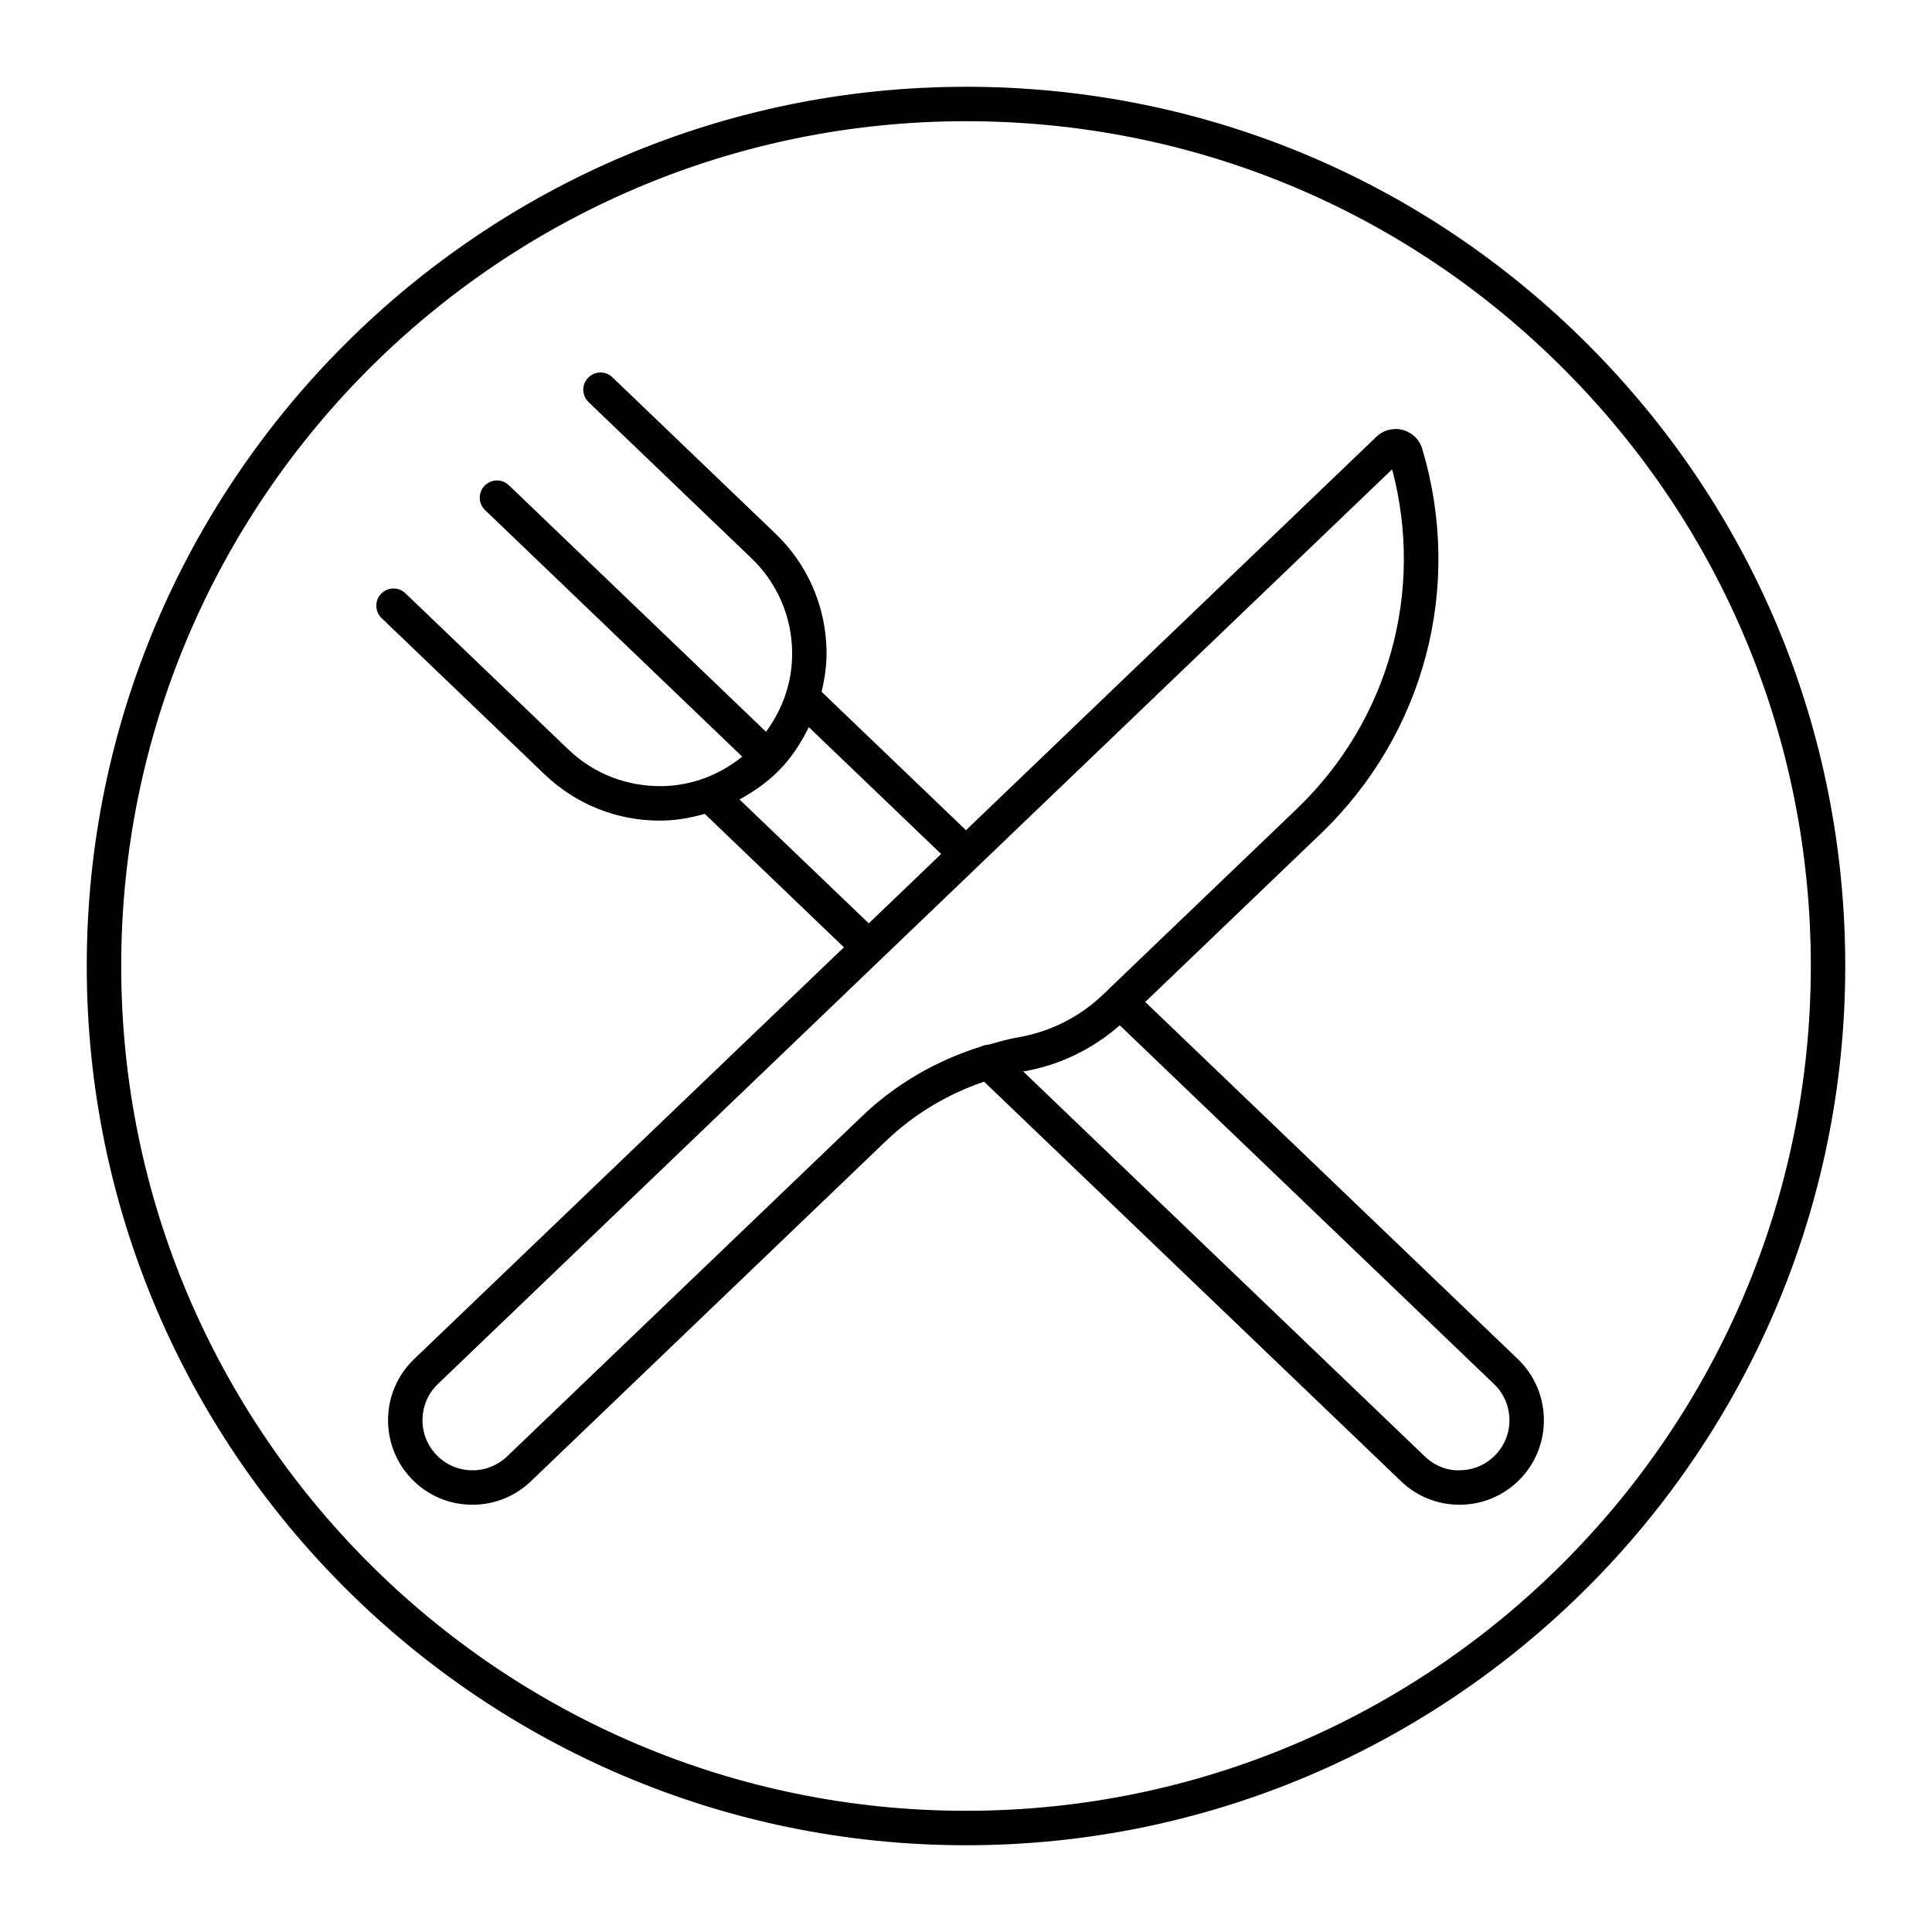 <?xml version="1.0" encoding="UTF-8"?>
<!-- The Best Svg Icon site in the world: iconSvg.co, Visit us! https://iconsvg.co -->
<svg fill="#000000" width="800px" height="800px" version="1.1" viewBox="144 144 512 512" xmlns="http://www.w3.org/2000/svg">
 <g>
  <path d="m447.5 409.53 46.488-44.566c27.551-26.406 37.859-65.516 26.91-102.04-0.922-3.086-3.82-5.238-7.055-5.238-0.43 0-1.68 0.18-2.09 0.305-1.113 0.324-2.152 0.934-2.969 1.73l-108.79 104.29-38.258-36.672c0.84-3.59 1.395-7.242 1.301-11.02-0.242-11.809-5.07-22.809-13.602-30.973l-43.141-41.355c-1.828-1.762-4.703-1.68-6.453 0.137-1.742 1.816-1.68 4.711 0.148 6.453l43.148 41.355c6.758 6.488 10.59 15.207 10.781 24.582 0.18 7.82-2.352 15.219-6.918 21.41l-68.141-65.328c-1.816-1.754-4.703-1.68-6.453 0.137-1.754 1.828-1.68 4.711 0.148 6.453l68.141 65.328c-5.973 4.828-13.277 7.652-21.098 7.82-9.477 0.125-18.254-3.266-25-9.742l-43.156-41.363c-1.816-1.762-4.703-1.68-6.453 0.137-1.754 1.816-1.668 4.711 0.156 6.453l43.141 41.363c8.293 7.945 19.102 12.289 30.555 12.289 0.324 0 0.652 0 0.977-0.012 3.769-0.082 7.41-0.789 10.957-1.773l36.871 35.359-113.94 109.16c-8.891 8.543-9.195 22.754-0.66 31.676 4.262 4.449 10.004 6.887 16.176 6.887 5.805 0 11.316-2.215 15.492-6.234l94.004-90.098c7.484-7.18 16.395-12.5 26.07-15.785l110.49 105.88c4.188 4.039 9.676 6.234 15.473 6.234h0.484c5.984-0.125 11.578-2.582 15.703-6.887 8.535-8.922 8.23-23.121-0.66-31.676zm-107.53-53.664c3.926-2.152 7.629-4.723 10.789-8.031 3.203-3.316 5.594-7.125 7.59-11.125l35.059 33.609-19.176 18.379zm32.434 83.988-94.004 90.098c-2.477 2.383-5.742 3.695-9.184 3.695-3.652 0-7.062-1.457-9.574-4.106-5.059-5.269-4.879-13.699 0.398-18.758l117.46-112.61 25.77-24.695v-0.012c0-0.012 0-0.012 0.02-0.012l109.64-105.08c8.605 32.41-0.922 66.66-25.273 89.992l-50.055 47.969s-0.012 0-0.012 0.02c-0.012 0-0.012 0.02-0.012 0.02l-1.25 1.188c-6.203 5.941-13.949 9.855-22.398 11.316-2.731 0.453-5.375 1.25-8.02 1.984-0.66 0-1.332 0.188-1.961 0.492-11.746 3.664-22.547 9.875-31.551 18.504zm167.93 89.688c-2.434 2.562-5.75 4.019-9.289 4.082-3.496 0.211-6.918-1.227-9.469-3.672l-106.41-101.99c0.105-0.02 0.199-0.043 0.293-0.062 9.445-1.637 18.105-5.91 25.297-12.176l99.168 95.062c5.301 5.059 5.481 13.488 0.41 18.754z"/>
  <path d="m400 167c-128.47 0-233.01 104.52-233.01 233 0 128.5 104.53 233.01 233.01 233.01s233.01-104.52 233.01-233.01c0-62.23-24.246-120.73-68.246-164.75-44.012-44.02-102.53-68.258-164.77-68.258zm0 456.88c-123.45 0-223.88-100.43-223.88-223.88 0-123.46 100.44-223.88 223.88-223.88 59.797 0 116.04 23.281 158.31 65.57s65.578 98.504 65.578 158.31c-0.012 123.45-100.44 223.88-223.89 223.88z"/>
 </g>
</svg>